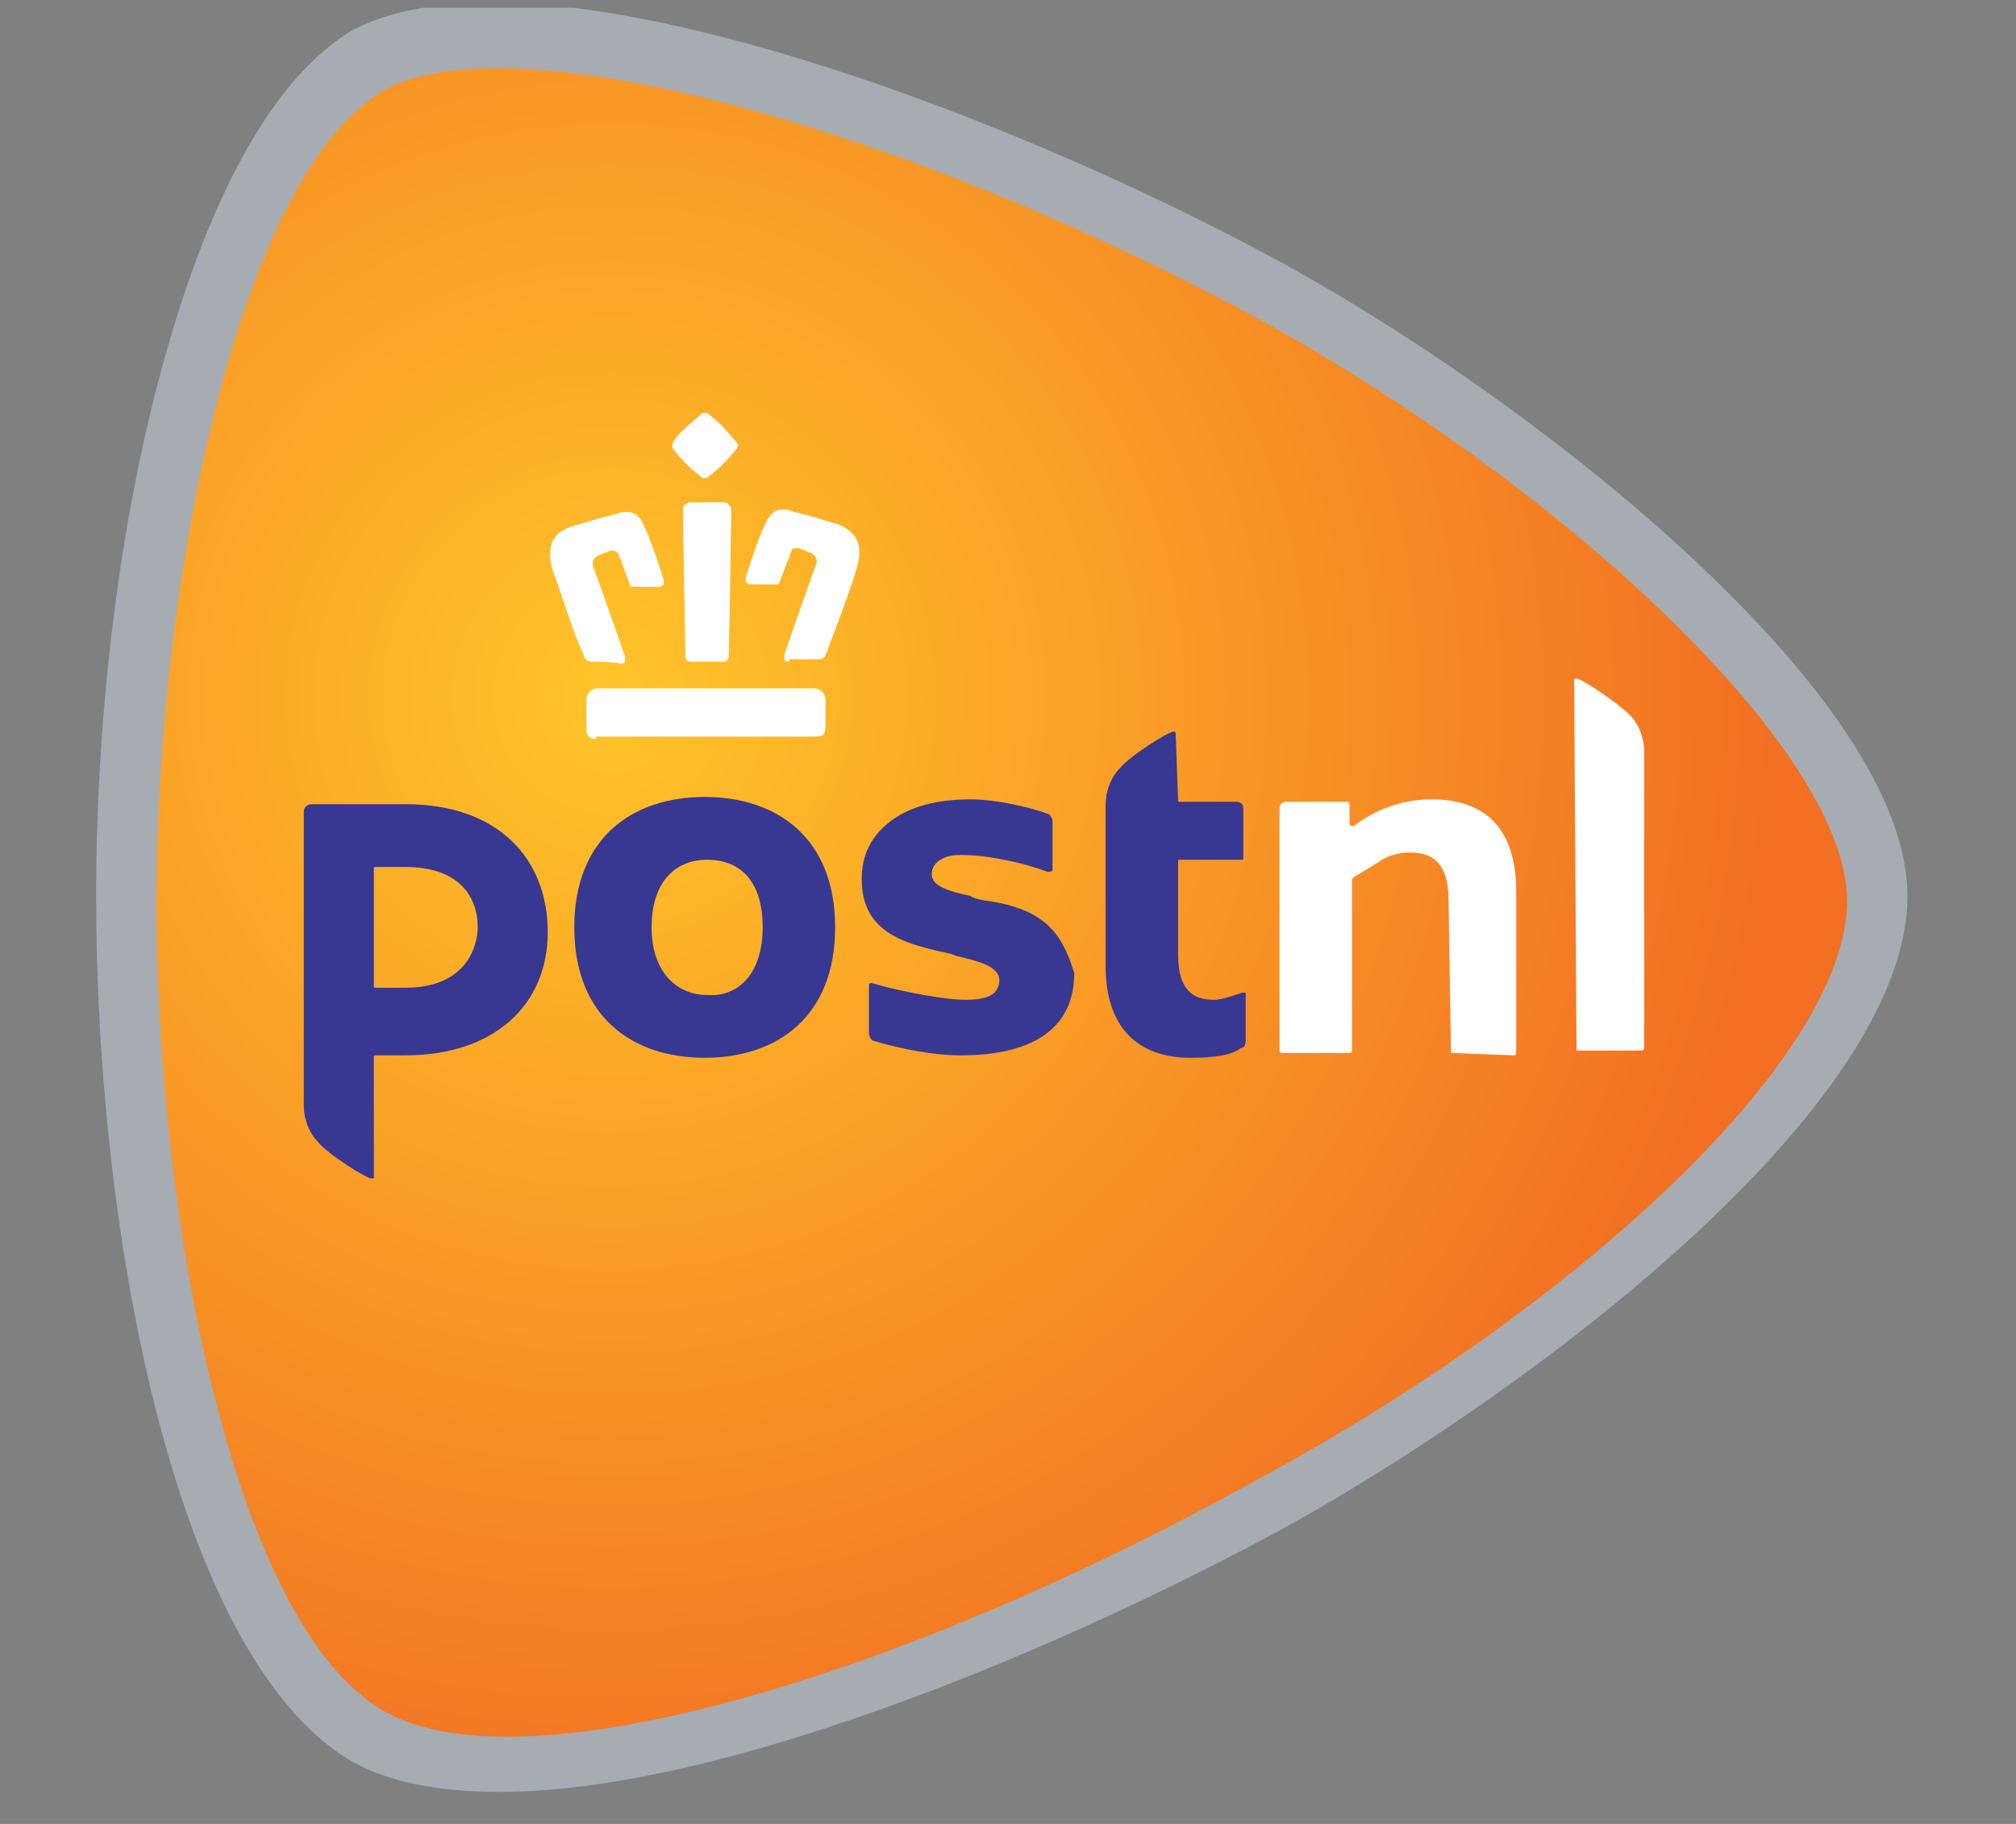 <svg width="63" height="57" viewBox="0 0 63 57" fill="none" xmlns="http://www.w3.org/2000/svg">
<rect x="0" y="0" width="63" height="57" fill="#808080" stroke="none"/>
<g clip-path="url(#clip0_913_1544)">
<g clip-path="url(#clip1_913_1544)">
<path d="M15.381 0.075C22.174 0.075 33.117 4.377 40.362 8.377C48.362 12.83 59.608 21.811 59.608 28C59.608 34.566 48.06 43.321 40.362 47.623C33.343 51.472 22.627 56 15.608 56C13.721 56 12.211 55.698 11.079 55.094C5.57 52 3.004 38.868 3.004 28C3.004 22.491 3.683 16.679 4.966 11.849C6.476 6.113 8.589 2.34 11.079 0.906C12.136 0.377 13.57 0.075 15.381 0.075Z" fill="#A6ACB2"/>
<path d="M57.721 28.151C57.721 23.472 48.891 15.245 39.457 10.038C28.513 4.076 16.136 0.604 12.06 2.793C7.457 5.359 4.891 18.189 4.891 28.151C4.891 38.189 7.306 50.868 12.06 53.51C16.438 55.925 28.287 52.378 39.381 46.189C49.042 40.981 57.721 33.132 57.721 28.151Z" fill="url(#paint0_radial_913_1544)"/>
<path d="M45.343 32.906L45.268 28.151C45.268 27.094 44.89 26.642 44.06 26.642C43.758 26.642 43.381 26.717 43.079 26.943C42.702 27.17 42.475 27.321 42.324 27.396L42.249 27.472V32.83C42.249 32.83 42.249 32.906 42.173 32.906H40.06C40.06 32.906 39.985 32.906 39.985 32.83V25.283C39.985 25.132 40.06 25.057 40.211 25.057H42.098C42.098 25.057 42.173 25.057 42.173 25.132V25.736C42.173 25.736 42.173 25.811 42.249 25.811H42.324L42.4 25.736C42.626 25.585 43.004 25.358 43.23 25.283C43.758 25.057 44.287 24.981 44.739 24.981C46.475 24.981 47.381 25.962 47.381 27.849V32.906C47.381 32.906 47.381 32.981 47.306 32.981L45.343 32.906V32.906ZM49.268 32.906C49.192 32.906 49.192 32.906 49.268 32.906L49.192 21.283C49.192 21.207 49.192 21.207 49.268 21.207C49.419 21.207 50.551 21.962 50.928 22.34C51.23 22.642 51.381 23.094 51.381 23.472V32.755C51.381 32.755 51.381 32.83 51.305 32.83H49.268" fill="white"/>
<path d="M26.098 28.981C26.098 31.774 24.287 33.057 22.023 33.057C19.758 33.057 17.947 31.774 17.947 28.981C17.947 26.189 19.758 24.906 22.023 24.906C24.287 24.906 26.098 26.189 26.098 28.981ZM23.834 28.981C23.834 27.472 23.079 26.868 22.098 26.868C21.117 26.868 20.362 27.547 20.362 28.981C20.362 30.34 21.117 31.094 22.098 31.094C23.079 31.17 23.834 30.415 23.834 28.981ZM36.739 22.943C36.739 22.868 36.739 22.868 36.664 22.868C36.513 22.868 35.306 23.623 35.004 24C34.702 24.302 34.551 24.755 34.551 25.132V30.189C34.551 32.377 35.834 33.057 37.192 33.057C37.947 33.057 38.475 32.981 38.777 32.755C38.853 32.755 38.928 32.679 38.928 32.528V31.094C38.928 31.019 38.928 31.019 38.853 31.019C38.777 31.019 38.249 31.245 37.947 31.245C37.268 31.245 36.815 30.943 36.815 29.811V26.943C36.815 26.868 36.815 26.868 36.891 26.868H38.777C38.853 26.868 38.853 26.868 38.853 26.792V25.283C38.853 25.132 38.777 25.057 38.626 25.057H36.891C36.815 25.057 36.815 25.057 36.815 24.981L36.739 22.943V22.943ZM9.494 25.358C9.494 25.207 9.645 25.132 9.721 25.132H12.664C15.607 25.132 17.117 26.868 17.117 29.132C17.117 31.396 15.456 32.981 12.664 32.981H11.758C11.683 32.981 11.683 32.981 11.683 33.057V36.755C11.683 36.83 11.683 36.83 11.607 36.83C11.456 36.83 10.249 36.075 9.947 35.698C9.645 35.396 9.494 34.943 9.494 34.566V25.358V25.358ZM14.928 28.981C14.928 28 14.324 27.094 12.664 27.094H11.758C11.683 27.094 11.683 27.094 11.683 27.17V30.792C11.683 30.868 11.683 30.868 11.758 30.868H12.664C14.626 30.868 14.928 29.509 14.928 28.981ZM32.438 28.679C31.985 28.377 31.381 28.226 30.853 28.151C30.777 28.151 30.4 28.076 30.324 28C29.645 27.849 29.117 27.698 29.117 27.321C29.117 26.943 29.494 26.717 30.023 26.717C30.702 26.717 31.683 26.868 32.739 27.245C32.815 27.245 32.891 27.245 32.891 27.17V25.66C32.891 25.585 32.815 25.434 32.739 25.434C32.362 25.283 31.23 24.981 30.324 24.981C29.268 24.981 28.438 25.207 27.834 25.66C27.23 26.113 26.928 26.717 26.928 27.472C26.928 29.207 28.362 29.509 29.721 29.811C29.947 29.887 29.872 29.887 29.947 29.887C30.551 30.038 31.23 30.189 31.23 30.642C31.23 30.792 31.155 30.943 31.079 31.019C30.928 31.17 30.626 31.245 30.174 31.245C29.343 31.245 27.683 30.868 27.23 30.717C27.155 30.717 27.155 30.792 27.155 30.792V32.302C27.155 32.377 27.23 32.528 27.305 32.528C27.305 32.528 28.739 32.981 30.023 32.981C32.362 32.981 33.57 32.075 33.57 30.415C33.343 29.66 33.041 29.057 32.438 28.679Z" fill="#383792"/>
<path d="M18.626 23.095C18.475 23.095 18.324 23.019 18.324 22.793V21.887C18.324 21.66 18.475 21.51 18.702 21.51H25.419C25.645 21.51 25.796 21.66 25.796 21.887V22.717C25.796 22.944 25.721 23.019 25.494 23.019H18.626V23.095ZM24.664 20.679C24.589 20.679 24.513 20.679 24.513 20.604V20.453C24.739 19.774 25.494 17.66 25.494 17.66C25.57 17.51 25.494 17.359 25.343 17.283L24.966 17.132H24.89C24.815 17.132 24.739 17.132 24.739 17.208C24.589 17.585 24.513 17.811 24.362 18.189C24.362 18.264 24.287 18.264 24.211 18.264H23.456C23.381 18.264 23.381 18.264 23.305 18.189V18.038C23.532 17.359 23.683 16.83 23.985 16.227C24.06 16.151 24.136 15.925 24.438 15.925H24.589C24.815 16 25.117 16.076 25.419 16.151C25.645 16.227 25.872 16.302 26.174 16.378C26.928 16.679 26.928 17.208 26.777 17.736C26.702 18.038 26.249 19.321 25.947 20.076C25.872 20.227 25.872 20.378 25.796 20.453C25.796 20.528 25.721 20.604 25.57 20.604H24.664V20.679ZM21.57 20.679C21.419 20.679 21.419 20.528 21.419 20.453C21.419 20.378 21.343 16.453 21.343 15.925C21.343 15.849 21.343 15.774 21.419 15.774C21.419 15.774 21.494 15.698 21.57 15.698H22.626C22.702 15.698 22.702 15.698 22.777 15.774C22.853 15.849 22.853 15.925 22.853 15.925C22.853 16.453 22.777 20.378 22.777 20.453C22.777 20.453 22.777 20.679 22.626 20.679H21.57ZM18.475 20.679C18.324 20.679 18.324 20.604 18.249 20.528C18.249 20.453 18.174 20.302 18.098 20.151C17.796 19.396 17.419 18.189 17.268 17.811C17.117 17.283 17.117 16.679 17.872 16.453C18.098 16.378 18.4 16.302 18.626 16.227C18.928 16.151 19.23 16.076 19.456 16H19.608C19.834 16 19.985 16.151 20.06 16.302C20.362 16.906 20.513 17.434 20.739 18.113V18.264C20.739 18.264 20.664 18.34 20.589 18.34H19.834C19.758 18.34 19.683 18.34 19.683 18.264C19.532 17.887 19.456 17.585 19.306 17.283C19.306 17.283 19.23 17.208 19.155 17.208H19.079L18.702 17.359C18.551 17.434 18.475 17.585 18.551 17.736C18.551 17.736 19.306 19.849 19.532 20.528V20.679C19.532 20.679 19.456 20.755 19.381 20.755C19.381 20.679 18.475 20.679 18.475 20.679V20.679ZM22.023 14.944C21.947 14.944 21.947 14.944 21.872 14.868C21.57 14.642 21.268 14.34 21.041 14.038C21.041 14.038 20.966 13.962 21.041 13.811C21.268 13.434 21.645 13.208 21.947 12.906H22.098C22.4 13.132 22.702 13.434 23.004 13.811C23.079 13.887 23.079 13.962 23.004 14.038C22.777 14.34 22.475 14.642 22.174 14.868C22.098 14.944 22.098 14.944 22.023 14.944V14.944Z" fill="white"/>
</g>
</g>
<defs>
<radialGradient id="paint0_radial_913_1544" cx="0" cy="0" r="1" gradientUnits="userSpaceOnUse" gradientTransform="translate(18.95 21.704) scale(37.089)">
<stop stop-color="#FFC429"/>
<stop offset="1" stop-color="#F26F23"/>
</radialGradient>
<clipPath id="clip0_913_1544">
<rect width="62" height="56" fill="white" transform="translate(0.667 0.244)"/>
</clipPath>
<clipPath id="clip1_913_1544">
<rect width="56.611" height="56" fill="white" transform="translate(3)"/>
</clipPath>
</defs>
</svg>
